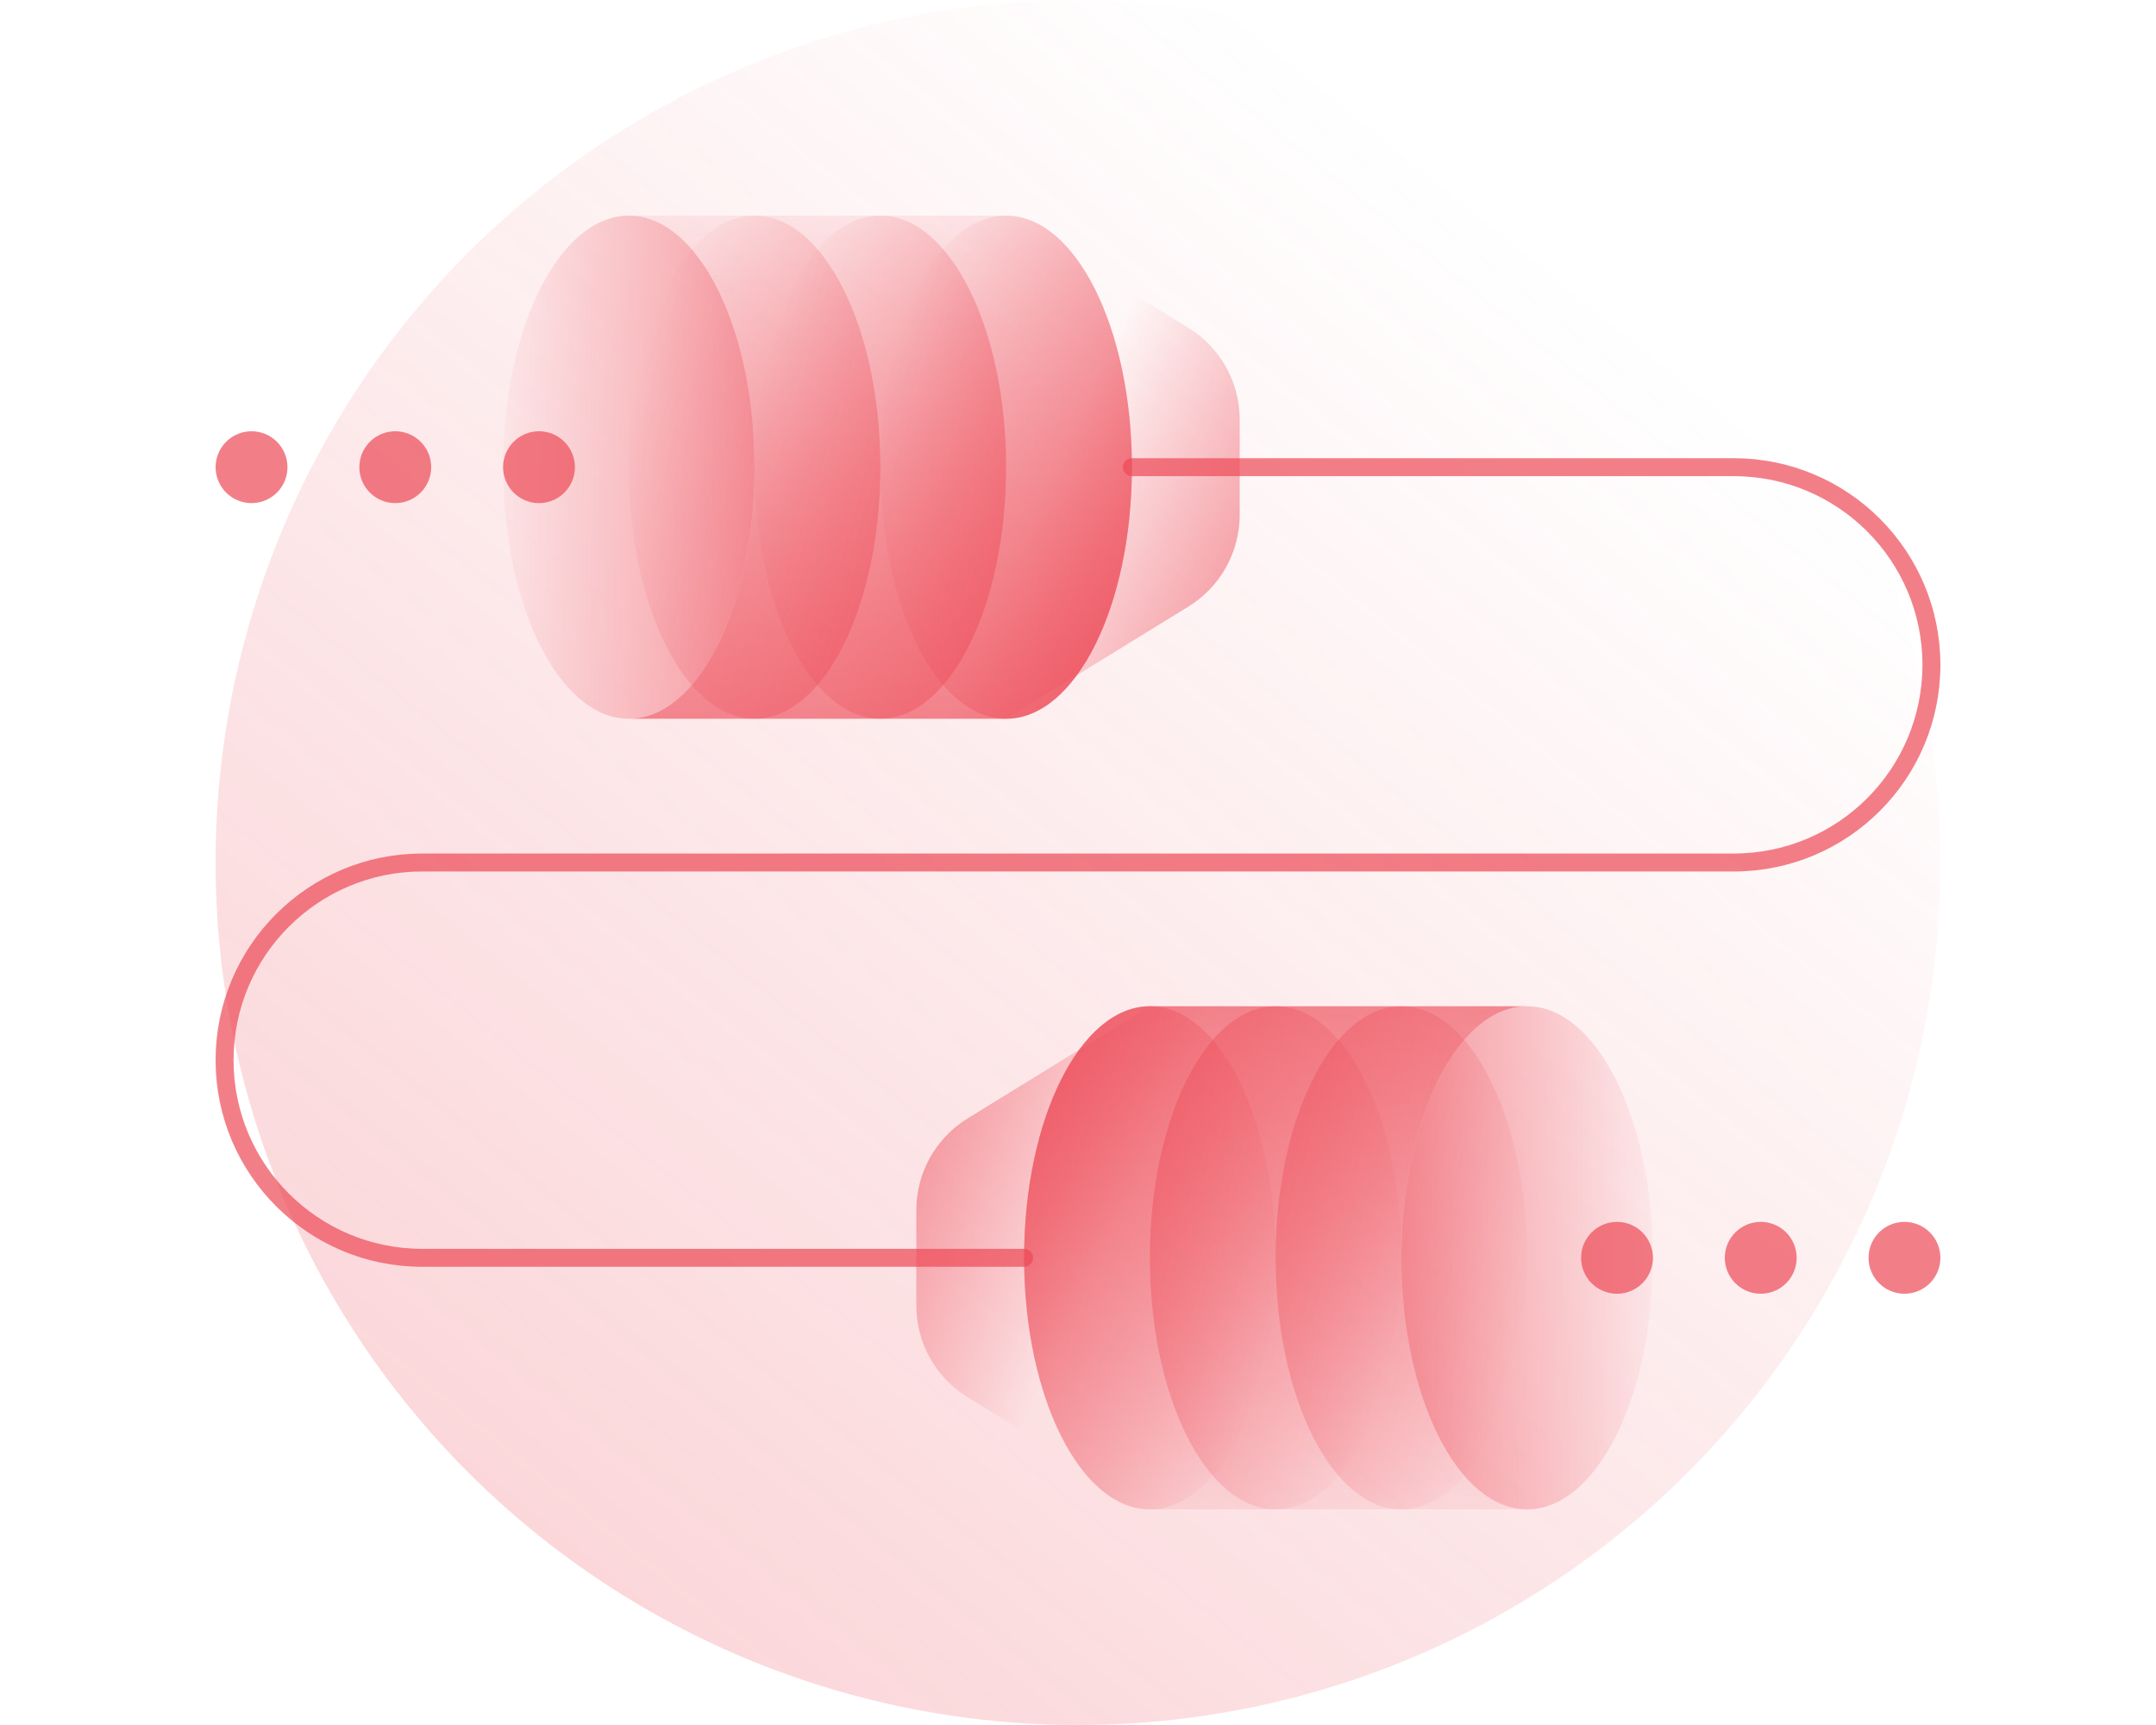 <?xml version="1.0" encoding="UTF-8"?><svg id="Layer_2" xmlns="http://www.w3.org/2000/svg" xmlns:xlink="http://www.w3.org/1999/xlink" viewBox="0 0 120 96"><defs><style>.cls-1{fill:url(#linear-gradient-13);}.cls-2{fill:url(#linear-gradient-2);}.cls-3{fill:url(#linear-gradient-10);}.cls-4{fill:url(#linear-gradient-12);}.cls-5{fill:url(#linear-gradient-4);}.cls-6{fill:url(#linear-gradient-3);}.cls-7{fill:url(#linear-gradient-5);}.cls-8{stroke-width:2px;}.cls-8,.cls-9{fill:none;opacity:.7;stroke:#ed4956;stroke-linecap:round;stroke-miterlimit:10;}.cls-10{fill:url(#linear-gradient-8);}.cls-11{fill:url(#linear-gradient-7);}.cls-12{fill:url(#linear-gradient-9);}.cls-13{fill:url(#linear-gradient-11);}.cls-14{fill:url(#linear-gradient-6);}.cls-15{fill:url(#linear-gradient);}</style><linearGradient id="linear-gradient" x1="86.902" y1="14.733" x2="-172.985" y2="336.102" gradientUnits="userSpaceOnUse"><stop offset="0" stop-color="#ed4956" stop-opacity="0"/><stop offset="1" stop-color="#ed4956"/></linearGradient><linearGradient id="linear-gradient-2" x1="57.728" y1="28.336" x2="79.584" y2="38.101" xlink:href="#linear-gradient"/><linearGradient id="linear-gradient-3" x1="47.272" y1="6.611" x2="50.695" y2="57.961" xlink:href="#linear-gradient"/><linearGradient id="linear-gradient-4" x1="26.583" y1="26" x2="57.27" y2="26" xlink:href="#linear-gradient"/><linearGradient id="linear-gradient-5" x1="34.357" y1="23.721" x2="71.876" y2="34.907" xlink:href="#linear-gradient"/><linearGradient id="linear-gradient-6" x1="41.357" y1="23.721" x2="73.504" y2="33.305" xlink:href="#linear-gradient"/><linearGradient id="linear-gradient-7" x1="48.357" y1="23.721" x2="75.93" y2="31.942" xlink:href="#linear-gradient"/><linearGradient id="linear-gradient-8" x1="-2709.272" y1="6142.336" x2="-2687.416" y2="6152.101" gradientTransform="translate(-2647 6210) rotate(-180)" xlink:href="#linear-gradient"/><linearGradient id="linear-gradient-9" x1="-2719.728" y1="6120.611" x2="-2716.305" y2="6171.961" gradientTransform="translate(-2647 6210) rotate(-180)" xlink:href="#linear-gradient"/><linearGradient id="linear-gradient-10" x1="-2740.417" y1="6140" x2="-2710.859" y2="6140" gradientTransform="translate(-2647 6210) rotate(-180)" xlink:href="#linear-gradient"/><linearGradient id="linear-gradient-11" x1="-2732.643" y1="6137.721" x2="-2693.382" y2="6149.426" gradientTransform="translate(-2647 6210) rotate(-180)" xlink:href="#linear-gradient"/><linearGradient id="linear-gradient-12" x1="-2725.643" y1="6137.721" x2="-2690.608" y2="6148.166" gradientTransform="translate(-2647 6210) rotate(-180)" xlink:href="#linear-gradient"/><linearGradient id="linear-gradient-13" x1="-2718.643" y1="6137.721" x2="-2690.476" y2="6146.119" gradientTransform="translate(-2647 6210) rotate(-180)" xlink:href="#linear-gradient"/></defs><circle class="cls-15" cx="60" cy="48" r="48"/><path class="cls-2" d="M66.145,33.757l-10.145,6.243h-7V12h7s10.145,6.243,10.145,6.243c1.774,1.092,2.855,3.026,2.855,5.11v5.295c0,2.084-1.081,4.018-2.855,5.11Z"/><path class="cls-6" d="M56,12h-21c3.866,0,7,6.268,7,14s-3.134,14-7,14h21c3.866,0,7-6.268,7-14s-3.134-14-7-14Z"/><ellipse class="cls-5" cx="35" cy="26" rx="7" ry="14"/><ellipse class="cls-7" cx="42" cy="26" rx="7" ry="14"/><ellipse class="cls-14" cx="49" cy="26" rx="7" ry="14"/><ellipse class="cls-11" cx="56" cy="26" rx="7" ry="14"/><path class="cls-10" d="M53.855,62.243l10.145-6.243h7v28h-7s-10.145-6.243-10.145-6.243c-1.774-1.092-2.855-3.026-2.855-5.11v-5.295c0-2.084,1.081-4.018,2.855-5.11Z"/><path class="cls-12" d="M64,84h21c-3.866,0-7-6.268-7-14s3.134-14,7-14h-21c-3.866,0-7,6.268-7,14s3.134,14,7,14Z"/><ellipse class="cls-3" cx="85" cy="70" rx="7" ry="14"/><ellipse class="cls-13" cx="78" cy="70" rx="7" ry="14"/><ellipse class="cls-4" cx="71" cy="70" rx="7" ry="14"/><ellipse class="cls-1" cx="64" cy="70" rx="7" ry="14"/><path class="cls-9" d="M57,70H23.5c-6.075,0-11-4.925-11-11h0c0-6.075,4.925-11,11-11h73c6.075,0,11-4.925,11-11h0c0-6.075-4.925-11-11-11h-33.5"/><circle class="cls-8" cx="14" cy="26" r="1"/><circle class="cls-8" cx="22" cy="26" r="1"/><circle class="cls-8" cx="30" cy="26" r="1"/><circle class="cls-8" cx="90" cy="70" r="1"/><circle class="cls-8" cx="98" cy="70" r="1"/><circle class="cls-8" cx="106" cy="70" r="1"/></svg>
